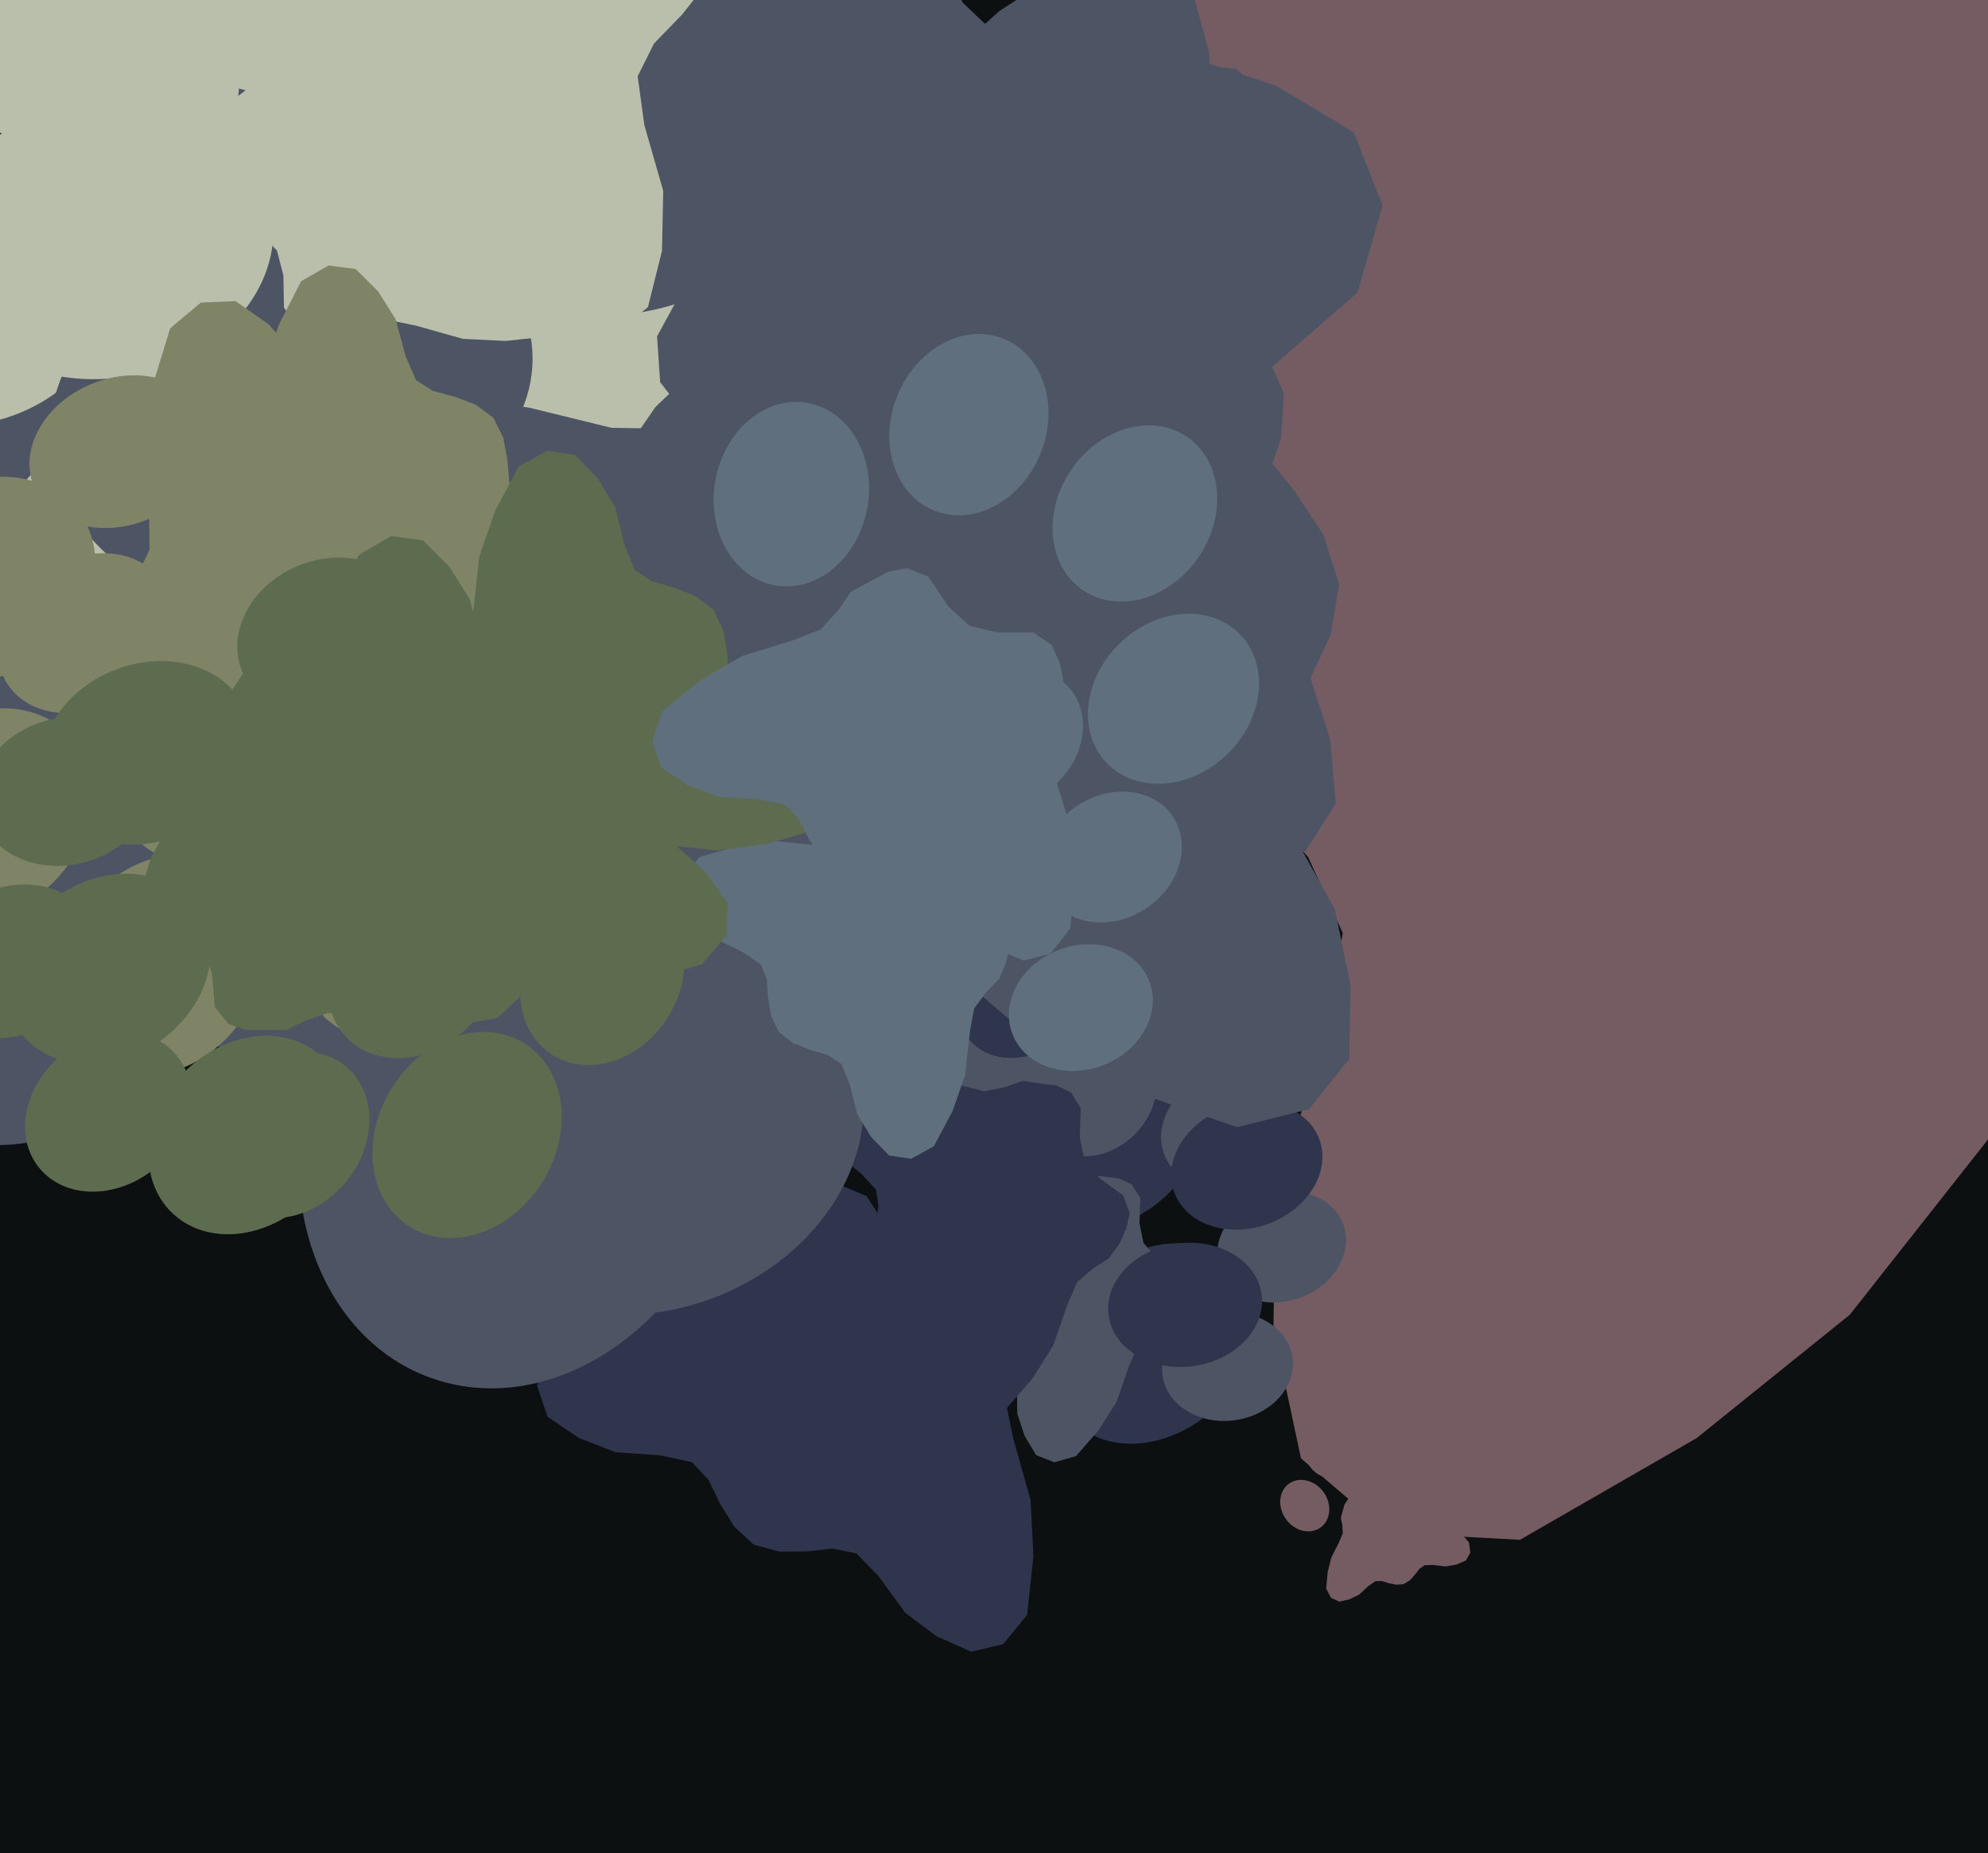 <svg xmlns="http://www.w3.org/2000/svg" width="515px" height="480px">
  <rect width="515" height="480" fill="rgb(13,16,16)"/>
  <ellipse cx="183" cy="284" rx="23" ry="29" transform="rotate(11,183,284)" fill="rgb(47,53,77)"/><ellipse cx="237" cy="263" rx="23" ry="29" transform="rotate(23,237,263)" fill="rgb(47,53,77)"/><ellipse cx="288" cy="291" rx="23" ry="29" transform="rotate(35,288,291)" fill="rgb(47,53,77)"/><ellipse cx="299" cy="348" rx="23" ry="29" transform="rotate(47,299,348)" fill="rgb(47,53,77)"/><polygon points="201.872,401.915 208.943,401.866 215.762,401.136 221.854,402.376 227.661,408.345 234.497,417.754 242.655,423.859 251.631,427.849 259.914,425.86 266.101,418.23 267.706,403.158 266.98,388.552 262.472,372.565 260.701,363.867 262.738,356.081 265.314,349.912 265.438,343.169 264.278,336.954 262.025,331.493 256.315,327.468 245.319,327.271 236.838,325.076 230.482,319.047 224.488,309.827 218.049,307.117 212.224,308.1 200.686,314.088 196.819,319.542 191.296,325.395 182.981,328.502 167.035,333.151 154.264,340.276 142.332,349.624 139.14,358.914 141.842,366.992 149.983,372.49 159.483,376.174 171.085,376.984 179.225,378.746 183.504,383.255 186.498,389.425 190.204,395.447 195.257,400.09" fill="rgb(47,53,77)"/>
  <ellipse cx="338" cy="390" rx="6" ry="7" transform="rotate(324,338,390)" fill="rgb(117,91,98)"/><ellipse cx="344" cy="376" rx="6" ry="7" transform="rotate(336,344,376)" fill="rgb(117,91,98)"/><ellipse cx="359" cy="371" rx="6" ry="7" transform="rotate(348,359,371)" fill="rgb(117,91,98)"/><ellipse cx="372" cy="379" rx="6" ry="7" transform="rotate(360,372,379)" fill="rgb(117,91,98)"/><polygon points="365.215,409.354 366.53,407.924 367.661,406.417 369.052,405.425 371.339,405.377 374.51,405.766 377.265,405.271 379.749,404.215 380.901,402.178 380.527,399.506 377.8,396.359 374.729,393.768 370.672,391.679 368.593,390.405 367.41,388.537 366.653,386.863 365.322,385.575 363.856,384.644 362.336,384.073 360.458,384.466 358.358,386.639 356.328,387.931 353.926,388.079 350.95,387.556 349.199,388.342 348.305,389.696 347.347,393.137 347.718,394.935 347.859,397.142 346.926,399.395 344.872,403.469 343.911,407.37 343.553,411.519 344.822,413.901 346.951,414.872 349.581,414.266 352.101,413.048 354.438,410.868 356.317,409.563 358.024,409.548 359.825,410.102 361.73,410.486 363.609,410.341" fill="rgb(117,91,98)"/>
  <ellipse cx="602" cy="-107" rx="82" ry="101" transform="rotate(65,602,-107)" fill="rgb(117,91,98)"/><ellipse cx="771" cy="2" rx="82" ry="101" transform="rotate(77,771,2)" fill="rgb(117,91,98)"/><ellipse cx="796" cy="202" rx="82" ry="101" transform="rotate(89,796,202)" fill="rgb(117,91,98)"/><ellipse cx="658" cy="350" rx="82" ry="101" transform="rotate(101,658,350)" fill="rgb(117,91,98)"/><polygon points="308.229,184.429 322.843,204.258 338.863,221.981 347.842,241.685 342.913,270.275 330.39,308.806 329.889,344.296 337.024,377.763 359.588,397.035 393.76,398.846 439.524,372.508 479.2,340.555 515.025,295.118 535.912,272.318 562.024,262.116 584.685,256.743 603.941,243.287 619.082,227.292 629.857,209.76 629.51,185.426 607.549,154.034 596.373,125.639 600.348,95.383 614.062,59.611 608.512,35.916 593.816,21.511 553.315,1.257 530.027,1.526 502.223,-2.056 476.441,-19.126 430.688,-54.546 384.46,-75.952 333.683,-90.436 300.965,-80.412 283.734,-56.254 284.907,-22.055 293.978,12.26 315.451,46.617 327.151,73.165 323.205,94.456 311.949,115.529 302.565,138.304 299.828,162.05" fill="rgb(117,91,98)"/>
  <ellipse cx="284" cy="284" rx="14" ry="17" transform="rotate(46,284,284)" fill="rgb(77,84,100)"/><ellipse cx="317" cy="292" rx="14" ry="17" transform="rotate(58,317,292)" fill="rgb(77,84,100)"/><ellipse cx="332" cy="323" rx="14" ry="17" transform="rotate(70,332,323)" fill="rgb(77,84,100)"/><ellipse cx="318" cy="354" rx="14" ry="17" transform="rotate(82,318,354)" fill="rgb(77,84,100)"/><polygon points="253.073,347.39 256.526,349.773 260.089,351.739 262.628,354.415 263.42,359.293 263.54,366.194 265.428,371.938 268.433,376.933 273.136,378.785 278.74,377.182 284.651,370.402 289.269,363.055 292.519,353.749 294.619,348.919 298.259,345.827 301.611,343.705 303.966,340.47 305.518,337.054 306.281,333.633 304.876,329.733 299.597,325.894 296.223,321.941 295.185,316.847 295.41,310.325 293.202,306.816 290.036,305.311 282.389,304.295 278.653,305.63 273.976,306.595 268.877,305.275 259.543,302.108 250.91,301.224 241.929,301.707 237.215,305.136 235.779,309.983 237.865,315.426 241.229,320.45 246.593,324.793 249.95,328.42 250.495,332.068 249.851,336.086 249.602,340.275 250.478,344.251" fill="rgb(77,84,100)"/>
  <ellipse cx="261" cy="236" rx="56" ry="69" transform="rotate(188,261,236)" fill="rgb(77,84,100)"/><ellipse cx="135" cy="292" rx="56" ry="69" transform="rotate(200,135,292)" fill="rgb(77,84,100)"/><ellipse cx="10" cy="231" rx="56" ry="69" transform="rotate(212,10,231)" fill="rgb(77,84,100)"/><ellipse cx="-22" cy="97" rx="56" ry="69" transform="rotate(224,-22,97)" fill="rgb(77,84,100)"/><polygon points="203.401,-41.376 186.568,-40.378 170.421,-37.789 155.761,-39.98 141.185,-53.469 123.733,-75.024 103.545,-88.543 81.671,-96.925 62.194,-91.155 48.414,-72.213 46.473,-36.119 50.025,-1.428 62.754,36.079 68.056,56.571 64.178,75.365 58.814,90.379 59.36,106.45 62.898,121.106 68.946,133.829 83.045,142.702 109.255,141.798 129.724,145.968 145.612,159.53 161.036,180.74 176.709,186.388 190.458,183.322 217.186,167.621 225.714,154.151 238.136,139.525 257.549,131.087 294.942,118.026 324.466,99.467 351.712,75.715 358.155,53.194 350.711,34.295 330.639,22.218 307.557,14.632 279.827,14.151 260.224,10.97 249.472,0.767 241.57,-13.552 231.993,-27.43 219.381,-37.855" fill="rgb(77,84,100)"/>
  <ellipse cx="107" cy="155" rx="31" ry="37" transform="rotate(221,107,155)" fill="rgb(186,191,171)"/><ellipse cx="32" cy="143" rx="31" ry="37" transform="rotate(233,32,143)" fill="rgb(186,191,171)"/><ellipse cx="-6" cy="78" rx="31" ry="37" transform="rotate(245,-6,78)" fill="rgb(186,191,171)"/><ellipse cx="18" cy="6" rx="31" ry="37" transform="rotate(257,18,6)" fill="rgb(186,191,171)"/><polygon points="163.966,10.175 155.926,5.606 147.726,1.974 141.638,-3.412 138.963,-13.969 137.375,-29.095 132.128,-41.343 124.571,-51.73 113.89,-54.894 101.895,-50.298 90.222,-34.278 81.494,-17.262 76.146,3.79 72.464,14.798 65.067,22.284 58.116,27.587 53.567,35.141 50.817,42.939 49.799,50.596 53.633,58.888 65.957,66.301 74.126,74.332 77.382,85.315 78.141,99.677 83.663,106.955 90.902,109.651 107.884,110.413 115.829,106.765 125.911,103.749 137.359,105.666 158.458,110.827 177.579,111.109 197.204,108.324 206.894,99.89 209.115,88.975 203.491,77.426 195.14,67.043 182.531,58.539 174.465,51.221 172.567,43.317 173.21,34.372 172.95,25.128 170.263,16.567" fill="rgb(186,191,171)"/>
  <ellipse cx="266" cy="256" rx="16" ry="20" transform="rotate(46,266,256)" fill="rgb(47,53,77)"/><ellipse cx="305" cy="266" rx="16" ry="20" transform="rotate(58,305,266)" fill="rgb(47,53,77)"/><ellipse cx="323" cy="302" rx="16" ry="20" transform="rotate(70,323,302)" fill="rgb(47,53,77)"/><ellipse cx="307" cy="338" rx="16" ry="20" transform="rotate(82,307,338)" fill="rgb(47,53,77)"/><polygon points="230.585,330.288 234.614,333.069 238.771,335.363 241.733,338.484 242.657,344.176 242.797,352.226 244.999,358.928 248.505,364.755 253.992,366.916 260.53,365.046 267.426,357.135 272.814,348.564 276.606,337.708 279.056,332.072 283.302,328.465 287.213,325.989 289.96,322.215 291.771,318.23 292.661,314.238 291.021,309.688 284.864,305.21 280.926,300.597 279.716,294.655 279.978,287.045 277.402,282.952 273.708,281.196 264.787,280.011 260.429,281.568 254.972,282.694 249.023,281.154 238.134,277.459 228.062,276.428 217.583,276.991 212.084,280.992 210.409,286.646 212.842,292.997 216.767,298.858 223.025,303.925 226.941,308.156 227.577,312.412 226.826,317.101 226.536,321.987 227.558,326.627" fill="rgb(47,53,77)"/>
  <ellipse cx="169" cy="293" rx="46" ry="56" transform="rotate(248,169,293)" fill="rgb(77,84,100)"/><ellipse cx="77" cy="227" rx="46" ry="56" transform="rotate(260,77,227)" fill="rgb(77,84,100)"/><ellipse cx="69" cy="113" rx="46" ry="56" transform="rotate(272,69,113)" fill="rgb(77,84,100)"/><ellipse cx="151" cy="35" rx="46" ry="56" transform="rotate(284,151,35)" fill="rgb(77,84,100)"/><polygon points="342.855,138.582 335.243,127.034 326.781,116.624 322.324,105.311 325.929,89.425 334.083,68.187 335.407,48.301 332.39,29.324 320.303,17.855 301.195,15.835 274.759,29.259 251.572,46.011 230.148,70.436 217.765,82.607 202.824,87.561 189.959,89.908 178.766,96.887 169.805,105.411 163.248,114.926 162.728,128.581 174.119,146.829 179.552,163.08 176.434,179.929 167.693,199.585 170.108,213.035 177.926,221.544 200.041,234.092 213.108,234.626 228.593,237.452 242.549,247.781 267.164,268.987 292.457,282.349 320.504,291.963 339.145,287.303 349.517,274.263 349.864,255.052 345.786,235.543 334.755,215.647 328.975,200.417 331.813,188.594 338.744,177.108 344.675,164.613 346.908,151.378" fill="rgb(77,84,100)"/>
  <ellipse cx="191" cy="241" rx="40" ry="49" transform="rotate(242,191,241)" fill="rgb(77,84,100)"/><ellipse cx="106" cy="192" rx="40" ry="49" transform="rotate(254,106,192)" fill="rgb(77,84,100)"/><ellipse cx="89" cy="94" rx="40" ry="49" transform="rotate(266,89,94)" fill="rgb(77,84,100)"/><ellipse cx="152" cy="19" rx="40" ry="49" transform="rotate(278,152,19)" fill="rgb(77,84,100)"/><polygon points="327.913,91.262 320.27,81.953 311.994,73.709 307.105,64.317 308.781,50.231 313.91,31.097 313.246,13.754 308.905,-2.405 297.394,-11.237 280.663,-11.247 258.99,2.784 240.435,19.402 224.104,42.505 214.489,54.173 202.0,59.823 191.072,63.026 182.014,70.089 175.03,78.287 170.217,87.123 171.01,98.996 182.536,113.763 188.72,127.342 187.553,142.217 181.773,160.035 185.089,171.463 192.633,178.121 212.928,186.974 224.292,186.247 237.96,187.285 250.986,194.96 274.233,211.084 297.353,220.353 322.518,226.127 338.237,220.394 346.033,208.157 344.585,191.488 339.277,174.965 327.913,158.738 321.521,146.075 322.903,135.578 327.86,125.0 331.859,113.639 332.588,101.974" fill="rgb(77,84,100)"/>
  <ellipse cx="27" cy="62" rx="36" ry="44" transform="rotate(261,27,62)" fill="rgb(186,191,171)"/><ellipse cx="-30" cy="-4" rx="36" ry="44" transform="rotate(273,-30,-4)" fill="rgb(186,191,171)"/><ellipse cx="-16" cy="-91" rx="36" ry="44" transform="rotate(285,-16,-91)" fill="rgb(186,191,171)"/><ellipse cx="59" cy="-137" rx="36" ry="44" transform="rotate(297,59,-137)" fill="rgb(186,191,171)"/><polygon points="186.614,-24.846 182.851,-34.97 178.241,-44.377 176.837,-53.767 182.371,-65.222 192.306,-79.949 196.806,-94.848 197.844,-109.816 190.662,-120.666 176.478,-125.56 154.005,-119.99 133.42,-111.317 112.828,-96.495 101.268,-89.409 89.029,-88.265 78.828,-88.739 69.085,-85.395 60.77,-80.483 54.11,-74.396 51.315,-64.097 56.777,-48.211 58.056,-34.892 52.724,-22.619 42.62,-9.199 42.095,1.459 46.549,9.307 61.172,22.739 71.02,25.441 82.306,30.311 91.111,40.622 106.115,61.082 123.012,75.691 142.664,87.933 157.666,87.662 167.849,79.563 171.488,65.006 171.812,49.446 166.914,32.369 165.191,19.765 169.428,11.268 176.719,3.746 183.427,-4.72 187.45,-14.398" fill="rgb(186,191,171)"/>
  <ellipse cx="89" cy="112" rx="18" ry="22" transform="rotate(223,89,112)" fill="rgb(186,191,171)"/><ellipse cx="46" cy="104" rx="18" ry="22" transform="rotate(235,46,104)" fill="rgb(186,191,171)"/><ellipse cx="25" cy="65" rx="18" ry="22" transform="rotate(247,25,65)" fill="rgb(186,191,171)"/><ellipse cx="40" cy="24" rx="18" ry="22" transform="rotate(259,40,24)" fill="rgb(186,191,171)"/><polygon points="125.108,29.551 120.542,26.74 115.864,24.47 112.445,21.225 111.109,15.054 110.494,6.256 107.701,-0.947 103.532,-7.119 97.407,-9.169 90.363,-6.748 83.275,2.299 77.873,11.983 74.348,24.074 71.992,30.378 67.554,34.566 63.419,37.498 60.629,41.784 58.878,46.247 58.133,50.663 60.187,55.546 67.179,60.091 71.75,64.91 73.415,71.34 73.564,79.678 76.616,84.008 80.756,85.716 90.581,86.502 95.259,84.549 101.163,83.004 107.758,84.347 119.88,87.765 130.955,88.315 142.383,87.098 148.169,82.407 149.677,76.127 146.651,69.321 142.023,63.135 134.888,57.952 130.362,53.548 129.422,48.93 129.976,43.759 130.012,38.397 128.628,33.382" fill="rgb(186,191,171)"/>
  <ellipse cx="223" cy="191" rx="16" ry="19" transform="rotate(33,223,191)" fill="rgb(95,111,125)"/><ellipse cx="263" cy="191" rx="16" ry="19" transform="rotate(45,263,191)" fill="rgb(95,111,125)"/><ellipse cx="288" cy="222" rx="16" ry="19" transform="rotate(57,288,222)" fill="rgb(95,111,125)"/><ellipse cx="280" cy="261" rx="16" ry="19" transform="rotate(69,280,261)" fill="rgb(95,111,125)"/><polygon points="205.492,270.221 209.971,271.995 214.465,273.275 217.997,275.612 220.142,280.865 222.059,288.554 225.654,294.492 230.306,299.304 236.046,300.162 241.902,296.92 246.763,287.809 250.032,278.397 251.265,267.147 252.366,261.201 255.639,256.802 258.841,253.562 260.641,249.335 261.494,245.112 261.464,241.088 258.885,237.088 251.989,234.157 247.192,230.605 244.715,225.175 243.282,217.82 239.906,214.465 235.976,213.599 227.159,214.438 223.324,216.896 218.341,219.183 212.295,219.024 201.036,217.891 191.15,219.132 181.226,221.992 176.838,227.046 176.484,232.839 180.223,238.39 185.284,243.141 192.407,246.614 197.099,249.805 198.651,253.745 198.968,258.407 199.772,263.157 201.779,267.38" fill="rgb(95,111,125)"/>
  <ellipse cx="102" cy="201" rx="19" ry="24" transform="rotate(212,102,201)" fill="rgb(128,132,103)"/><ellipse cx="53" cy="201" rx="19" ry="24" transform="rotate(224,53,201)" fill="rgb(128,132,103)"/><ellipse cx="22" cy="164" rx="19" ry="24" transform="rotate(236,22,164)" fill="rgb(128,132,103)"/><ellipse cx="31" cy="117" rx="19" ry="24" transform="rotate(248,31,117)" fill="rgb(128,132,103)"/><polygon points="123.195,104.805 117.668,102.726 112.132,101.254 107.754,98.465 105.012,92.072 102.499,82.69 97.965,75.488 92.161,69.691 85.107,68.762 78,72.86 72.237,84.132 68.432,95.737 67.162,109.551 65.939,116.863 62.021,122.324 58.166,126.363 56.051,131.583 55.095,136.776 55.218,141.708 58.465,146.556 66.98,150.0 72.935,154.25 76.086,160.853 78.0,169.836 82.21,173.876 87.046,174.853 97.834,173.637 102.481,170.542 108.54,167.632 115.953,167.698 129.777,168.845 141.867,167.113 153.968,163.395 159.238,157.107 159.548,150.0 154.846,143.277 148.542,137.562 139.738,133.457 133.919,129.647 131.933,124.851 131.444,119.144 130.357,113.339 127.807,108.207" fill="rgb(128,132,103)"/>
  <ellipse cx="102" cy="240" rx="25" ry="30" transform="rotate(202,102,240)" fill="rgb(128,132,103)"/><ellipse cx="42" cy="250" rx="25" ry="30" transform="rotate(214,42,250)" fill="rgb(128,132,103)"/><ellipse cx="-4" cy="211" rx="25" ry="30" transform="rotate(226,-4,211)" fill="rgb(128,132,103)"/><ellipse cx="-4" cy="150" rx="25" ry="30" transform="rotate(238,-4,150)" fill="rgb(128,132,103)"/><polygon points="107.308,114.865 99.976,113.492 92.767,112.875 86.709,110.365 81.896,103.015 76.712,91.895 69.492,83.931 61,77.992 52.022,78.384 44.08,85.04 39.383,100.326 37.195,115.597 38.645,133.06 38.728,142.424 35.052,150.076 31.143,155.947 29.657,162.904 29.607,169.574 30.841,175.682 35.944,181.0 47.291,183.417 55.631,187.398 61.0,194.92 65.351,205.675 71.474,209.777 77.704,209.932 90.857,206.053 95.96,201.184 102.858,196.235 112.094,194.69 129.543,193.086 144.202,188.279 158.44,181.0 163.616,172.022 162.443,163.113 155.12,155.781 146.023,150.054 134.172,146.879 126.097,143.416 122.574,137.885 120.715,130.893 118.089,123.911 113.791,118.086" fill="rgb(128,132,103)"/>
  <ellipse cx="121" cy="294" rx="23" ry="28" transform="rotate(212,121,294)" fill="rgb(93,108,78)"/><ellipse cx="64" cy="294" rx="23" ry="28" transform="rotate(224,64,294)" fill="rgb(93,108,78)"/><ellipse cx="28" cy="251" rx="23" ry="28" transform="rotate(236,28,251)" fill="rgb(93,108,78)"/><ellipse cx="38" cy="195" rx="23" ry="28" transform="rotate(248,38,195)" fill="rgb(93,108,78)"/><polygon points="145.926,181.074 139.453,178.64 132.971,176.916 127.844,173.649 124.633,166.164 121.69,155.176 116.38,146.743 109.583,139.954 101.323,138.866 93,143.665 86.252,156.865 81.795,170.455 80.308,186.632 78.876,195.194 74.288,201.589 69.774,206.32 67.297,212.433 66.177,218.514 66.321,224.29 70.124,229.966 80.095,234.0 87.069,238.977 90.759,246.709 93.0,257.229 97.93,261.96 103.593,263.104 116.226,261.68 121.669,258.056 128.763,254.648 137.444,254.725 153.634,256.069 167.792,254.04 181.963,249.687 188.134,242.323 188.497,234.0 182.991,226.127 175.608,219.434 165.299,214.628 158.484,210.166 156.158,204.549 155.586,197.866 154.313,191.068 151.326,185.058" fill="rgb(93,108,78)"/>
  <ellipse cx="156" cy="253" rx="20" ry="24" transform="rotate(213,156,253)" fill="rgb(93,108,78)"/><ellipse cx="107" cy="252" rx="20" ry="24" transform="rotate(225,107,252)" fill="rgb(93,108,78)"/><ellipse cx="75" cy="214" rx="20" ry="24" transform="rotate(237,75,214)" fill="rgb(93,108,78)"/><ellipse cx="85" cy="165" rx="20" ry="24" transform="rotate(249,85,165)" fill="rgb(93,108,78)"/><polygon points="180.187,154.432 174.552,152.2 168.898,150.59 164.455,147.649 161.756,141.041 159.345,131.368 154.822,123.897 148.97,117.844 141.748,116.764 134.382,120.842 128.266,132.305 124.154,144.146 122.603,158.299 121.217,165.78 117.099,171.313 113.071,175.389 110.807,180.708 109.733,186.02 109.771,191.083 113.016,196.116 121.692,199.803 127.726,204.271 130.842,211.102 132.645,220.355 136.892,224.576 141.837,225.665 152.929,224.611 157.754,221.518 164.023,218.64 171.628,218.84 185.794,220.266 198.231,218.705 210.715,215.106 216.236,208.748 216.681,201.461 211.977,194.477 205.61,188.5 196.649,184.13 190.747,180.116 188.794,175.159 188.395,169.294 187.383,163.318 184.858,158.006" fill="rgb(93,108,78)"/>
  <ellipse cx="205" cy="128" rx="20" ry="24" transform="rotate(10,205,128)" fill="rgb(95,111,125)"/><ellipse cx="251" cy="110" rx="20" ry="24" transform="rotate(22,251,110)" fill="rgb(95,111,125)"/><ellipse cx="294" cy="133" rx="20" ry="24" transform="rotate(34,294,133)" fill="rgb(95,111,125)"/><ellipse cx="304" cy="181" rx="20" ry="24" transform="rotate(46,304,181)" fill="rgb(95,111,125)"/><polygon points="222.697,227.609 228.679,227.464 234.437,226.746 239.609,227.704 244.611,232.668 250.533,240.528 257.525,245.572 265.178,248.816 272.156,247.011 277.277,240.464 278.413,227.689 277.583,215.342 273.533,201.884 271.907,194.551 273.515,187.934 275.603,182.677 275.608,176.97 274.535,171.729 272.548,167.143 267.658,163.822 258.352,163.818 251.145,162.085 245.679,157.079 240.472,149.366 234.984,147.169 230.07,148.087 220.397,153.323 217.206,157.994 212.62,163.028 205.631,165.78 192.209,169.948 181.509,176.164 171.553,184.249 168.989,192.156 171.395,198.95 178.363,203.482 186.455,206.458 196.283,206.972 203.195,208.343 206.882,212.094 209.506,217.27 212.731,222.31 217.074,226.163" fill="rgb(95,111,125)"/>
  <ellipse cx="75" cy="294" rx="19" ry="23" transform="rotate(219,75,294)" fill="rgb(93,108,78)"/><ellipse cx="28" cy="288" rx="19" ry="23" transform="rotate(231,28,288)" fill="rgb(93,108,78)"/><ellipse cx="3" cy="249" rx="19" ry="23" transform="rotate(243,3,249)" fill="rgb(93,108,78)"/><ellipse cx="17" cy="205" rx="19" ry="23" transform="rotate(255,17,205)" fill="rgb(93,108,78)"/><polygon points="106.378,204.203 101.352,201.574 96.247,199.523 92.399,196.351 90.533,189.936 89.236,180.697 85.756,173.3 80.901,167.094 74.286,165.383 67.03,168.457 60.216,178.529 55.23,189.148 52.402,202.168 50.38,208.996 46.006,213.744 41.858,217.143 39.231,221.872 37.711,226.711 37.251,231.428 39.78,236.429 47.494,240.71 52.674,245.459 54.905,252.122 55.678,260.911 59.219,265.255 63.715,266.753 74.142,266.857 78.935,264.45 85.051,262.385 92.111,263.315 105.157,266.027 116.885,265.791 128.857,263.663 134.617,258.286 135.745,251.546 132.05,244.586 126.708,238.399 118.796,233.456 113.694,229.142 112.361,224.337 112.564,218.839 112.207,213.178 110.376,207.986" fill="rgb(93,108,78)"/>
</svg>